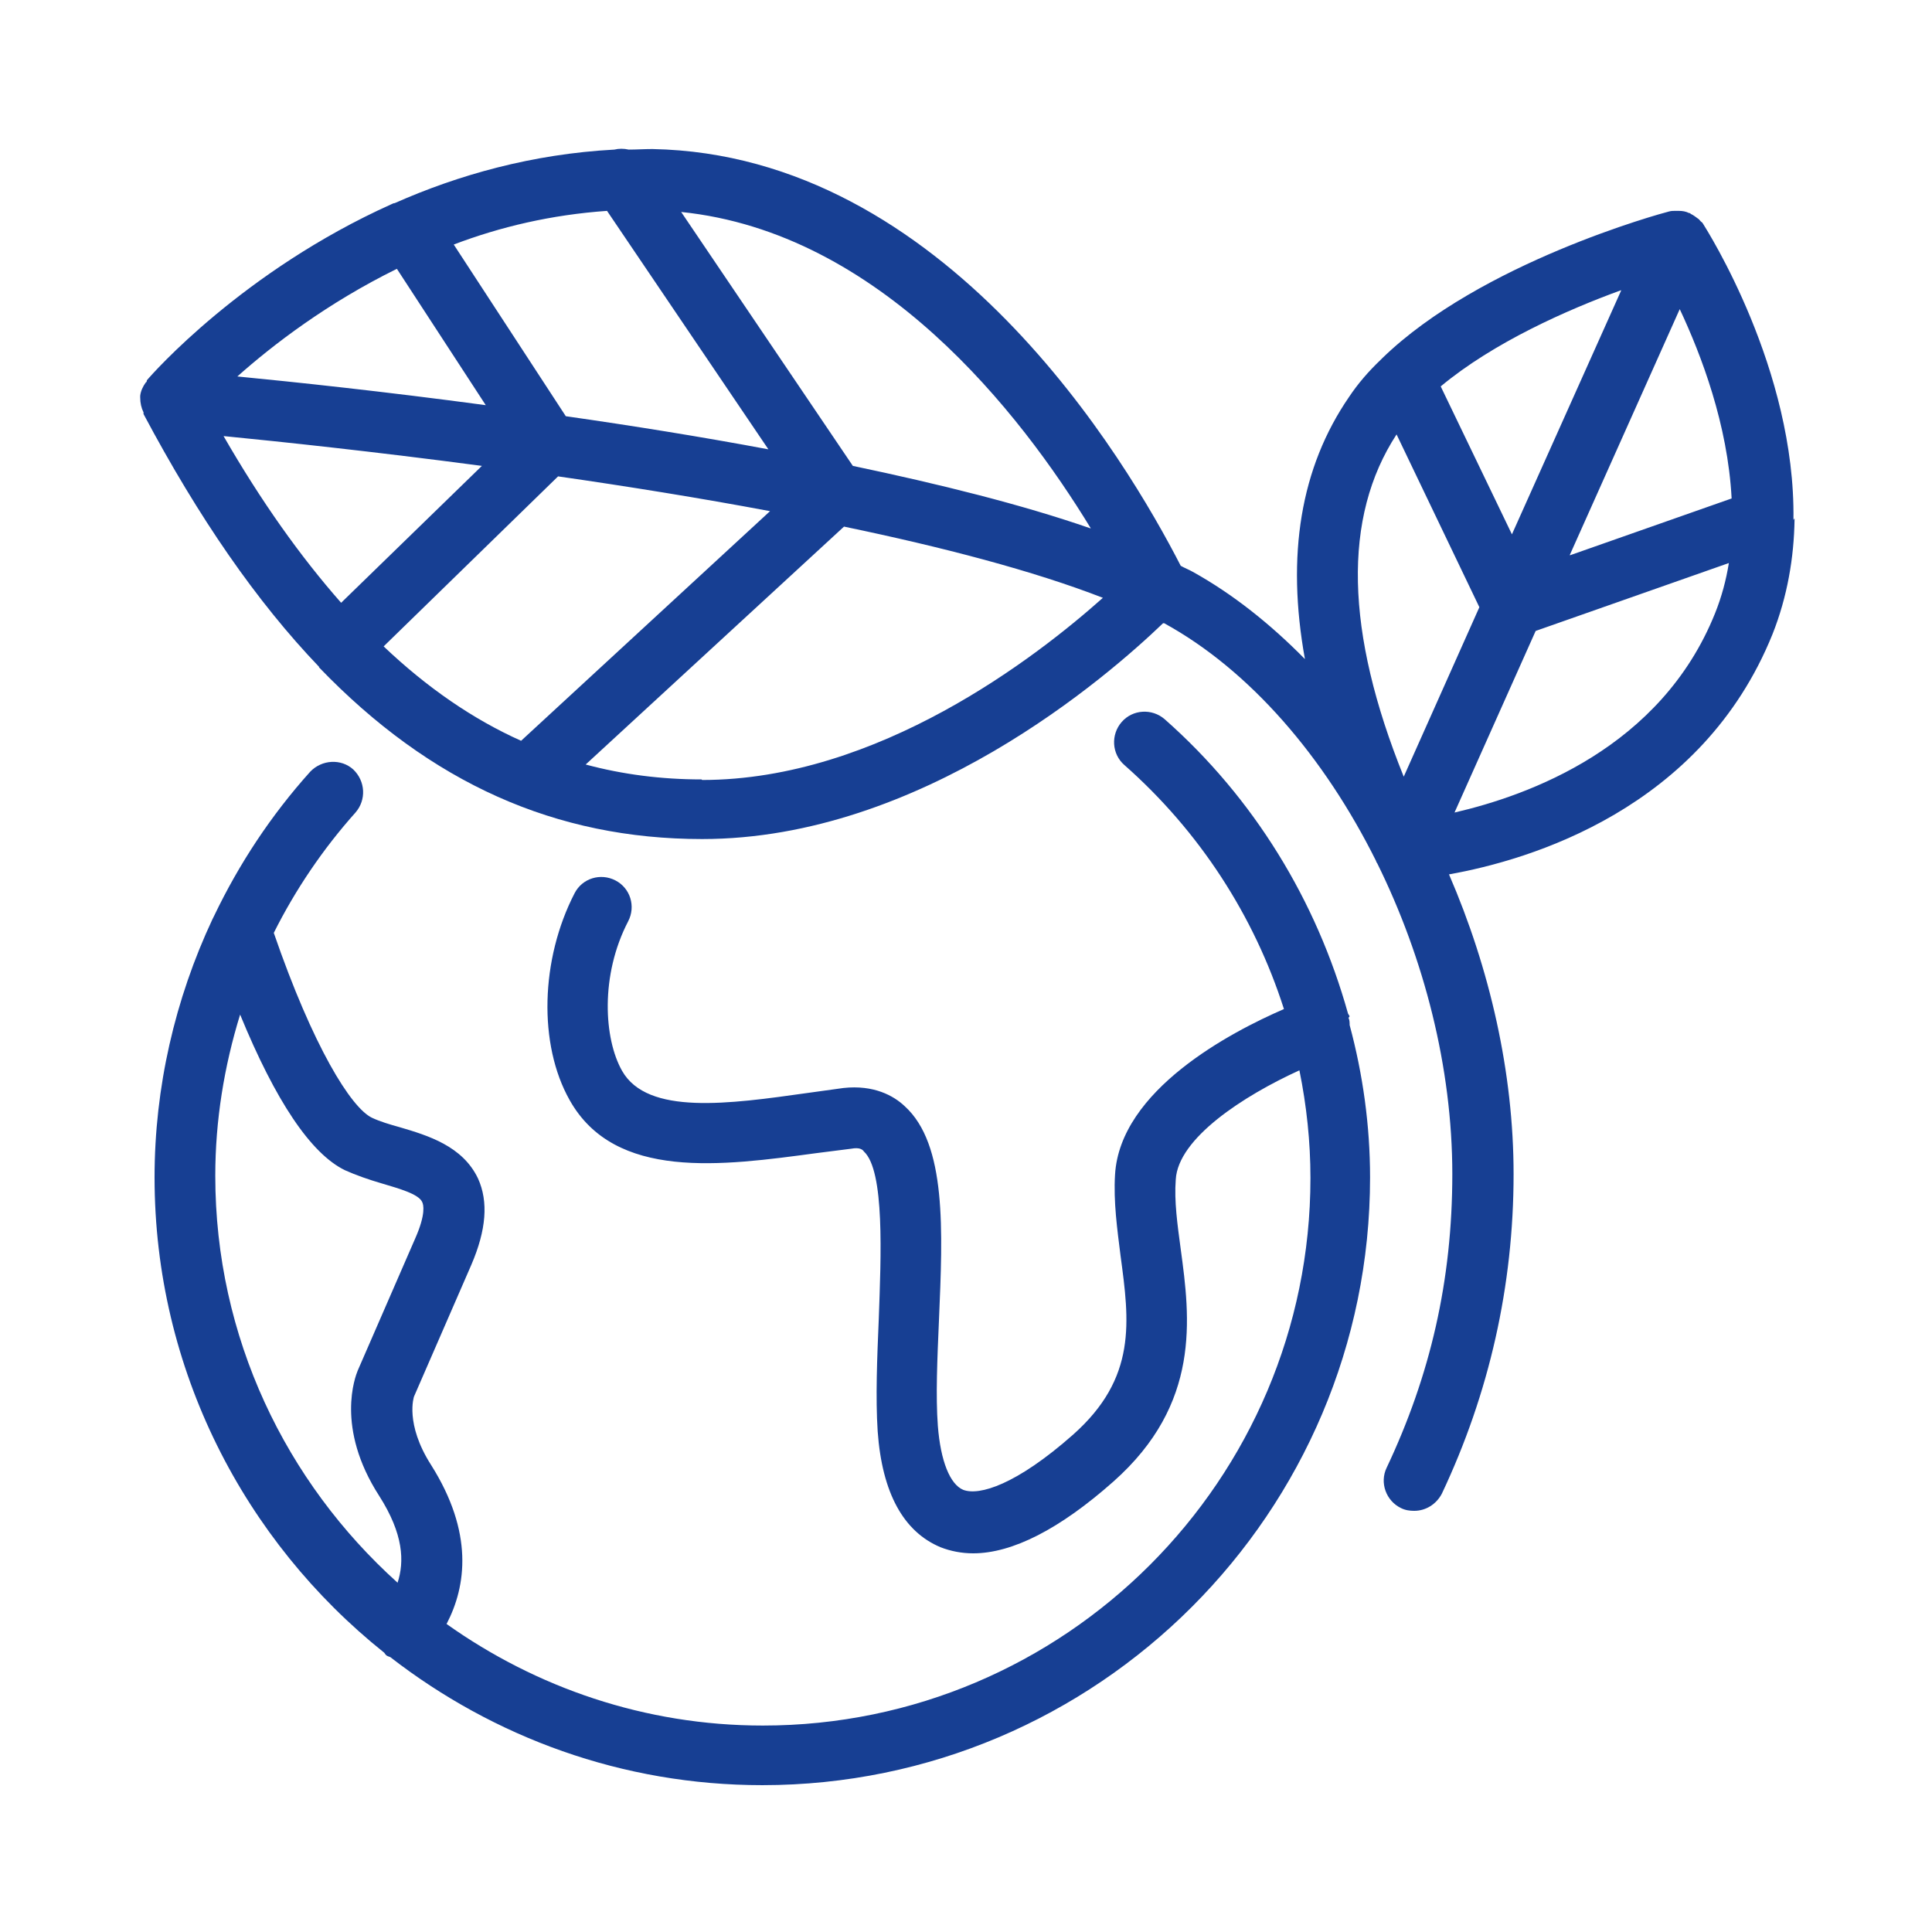 <?xml version="1.0" encoding="UTF-8"?>
<svg id="Livello_1" data-name="Livello 1" xmlns="http://www.w3.org/2000/svg" viewBox="0 0 35 35">
  <defs>
    <style>
      .cls-1 {
        fill: #173f93;
        stroke-width: 0px;
      }
    </style>
  </defs>
  <path class="cls-1" d="M24.45,18.41s-.02-.03-.03-.05c-.57-2.04-1.7-3.9-3.32-5.33-.23-.2-.58-.18-.78.05s-.18.58.05.78c1.36,1.2,2.35,2.73,2.89,4.42-.97.42-2.97,1.47-3.06,3-.03.49.04.99.1,1.47.16,1.19.3,2.21-.86,3.24-1.03.91-1.7,1.11-1.99,1-.24-.1-.41-.52-.46-1.16-.04-.54-.01-1.21.02-1.91.07-1.64.14-3.19-.62-3.88-.2-.19-.56-.39-1.11-.33l-.65.09c-1.42.2-2.9.41-3.36-.4-.33-.58-.4-1.73.11-2.71.14-.27.04-.6-.23-.74-.27-.14-.6-.04-.74.23-.62,1.2-.66,2.74-.09,3.75.82,1.46,2.76,1.19,4.47.96l.63-.08c.16-.03.21.02.23.05.38.35.31,1.9.27,3.03-.03.71-.06,1.43-.02,2.04.08,1.12.47,1.82,1.14,2.1.18.07.38.11.59.11.71,0,1.57-.44,2.54-1.3,1.59-1.41,1.39-2.96,1.22-4.21-.06-.45-.12-.87-.09-1.26.04-.75,1.23-1.52,2.24-1.98.13.64.2,1.29.2,1.95,0,5.47-4.45,9.92-9.92,9.92-2.14,0-4.11-.69-5.73-1.84.36-.69.49-1.66-.28-2.88-.48-.75-.31-1.24-.31-1.24l1.04-2.39c.27-.63.31-1.14.12-1.56-.28-.59-.91-.78-1.42-.93-.18-.05-.35-.1-.5-.17-.38-.18-1.07-1.29-1.78-3.35.39-.78.89-1.52,1.48-2.18.2-.23.18-.57-.04-.78-.22-.2-.57-.18-.78.04-.71.79-1.29,1.67-1.74,2.61-.01.02-.02.04-.03.06-.68,1.45-1.05,3.05-1.05,4.68,0,3.48,1.63,6.59,4.16,8.61.01.01.02.03.03.04.02.02.05.03.08.04,1.87,1.45,4.2,2.32,6.74,2.32,6.07,0,11.01-4.94,11.01-11.01,0-.94-.13-1.87-.37-2.76,0-.04,0-.09-.02-.13ZM7.2,28.67c-2.02-1.82-3.3-4.44-3.3-7.37,0-1,.16-1.98.45-2.92.64,1.56,1.28,2.52,1.9,2.82.2.09.43.17.67.24.3.09.67.19.73.34.02.04.07.21-.13.66l-1.04,2.39c-.04.1-.41,1.03.39,2.27.44.69.46,1.19.33,1.58Z"/>
  <path class="cls-1" d="M32.49,9.42c.04-2.73-1.56-5.24-1.64-5.37-.01-.02-.03-.03-.04-.04-.02-.02-.03-.04-.05-.05-.04-.03-.08-.06-.12-.08-.01,0-.02-.02-.03-.02,0,0,0,0-.01,0-.06-.03-.12-.04-.19-.04-.02,0-.04,0-.06,0-.04,0-.07,0-.11.01-.16.04-3.42.93-5.2,2.66-.01.01-.02.02-.03.03-.22.21-.41.43-.57.67-.88,1.28-1.14,2.87-.8,4.75-.63-.64-1.31-1.18-2.03-1.58-.07-.04-.15-.07-.22-.11-.98-1.91-4.26-7.45-9.57-7.55-.15,0-.29.01-.43.01-.09-.02-.18-.02-.26,0-1.49.08-2.83.46-3.98.97-.02,0-.04.01-.06.02,0,0,0,0,0,0-2.69,1.21-4.33,3.07-4.43,3.19,0,.01,0,.03-.02.04-.05.07-.09.15-.1.24,0,0,0,.02,0,.03,0,0,0,0,0,0,0,.1.02.19.06.27,0,.01,0,.02,0,.03,1,1.88,2.05,3.4,3.18,4.58,0,0,0,0,0,.01,0,0,0,0,0,0,2.02,2.1,4.29,3.11,6.94,3.11,3.96,0,7.34-2.94,8.35-3.91,0,0,.01,0,.02,0,1.55.85,2.9,2.42,3.84,4.31,0,.01.01.03.02.04,0,0,0,0,0,0,.85,1.72,1.36,3.7,1.36,5.63s-.4,3.65-1.19,5.32c-.13.27-.01.6.26.73.08.04.16.05.24.05.21,0,.4-.12.5-.31.86-1.82,1.3-3.77,1.3-5.79,0-1.84-.43-3.72-1.17-5.43,1.46-.26,4.58-1.18,5.86-4.35.27-.68.39-1.39.4-2.08,0,0,0-.02,0-.02ZM19.75,9.57c-1.24-.43-2.73-.8-4.3-1.13l-3.11-4.6c3.6.37,6.14,3.63,7.42,5.73ZM10.99,3.81l2.93,4.33c-1.23-.23-2.48-.43-3.67-.6l-2.03-3.11c.84-.32,1.77-.54,2.78-.61ZM7.19,4.87l1.61,2.47c-1.86-.25-3.47-.42-4.5-.52.64-.57,1.63-1.33,2.89-1.95ZM4.05,7.9c1.02.1,2.72.28,4.68.54l-2.55,2.48c-.74-.84-1.45-1.84-2.13-3.02ZM6.95,11.71l3.16-3.08c1.25.18,2.56.39,3.84.63l-4.51,4.16c-.87-.39-1.7-.96-2.49-1.71ZM12.71,14.12c-.73,0-1.43-.09-2.1-.27l4.68-4.31c1.78.37,3.43.8,4.69,1.29-1.2,1.07-4.07,3.3-7.26,3.3ZM29.37,5.26l-1.98,4.42-1.29-2.68c.96-.8,2.3-1.39,3.26-1.74ZM25.43,14.07c-1.06-2.62-1.11-4.7-.13-6.2l1.5,3.13-1.37,3.07ZM31.07,11.11c-.98,2.44-3.38,3.3-4.72,3.61l1.47-3.29,3.5-1.23c-.05.31-.13.61-.25.91ZM28.44,10.05l1.99-4.45c.39.83.87,2.09.94,3.43l-2.93,1.03Z"/>
</svg>
